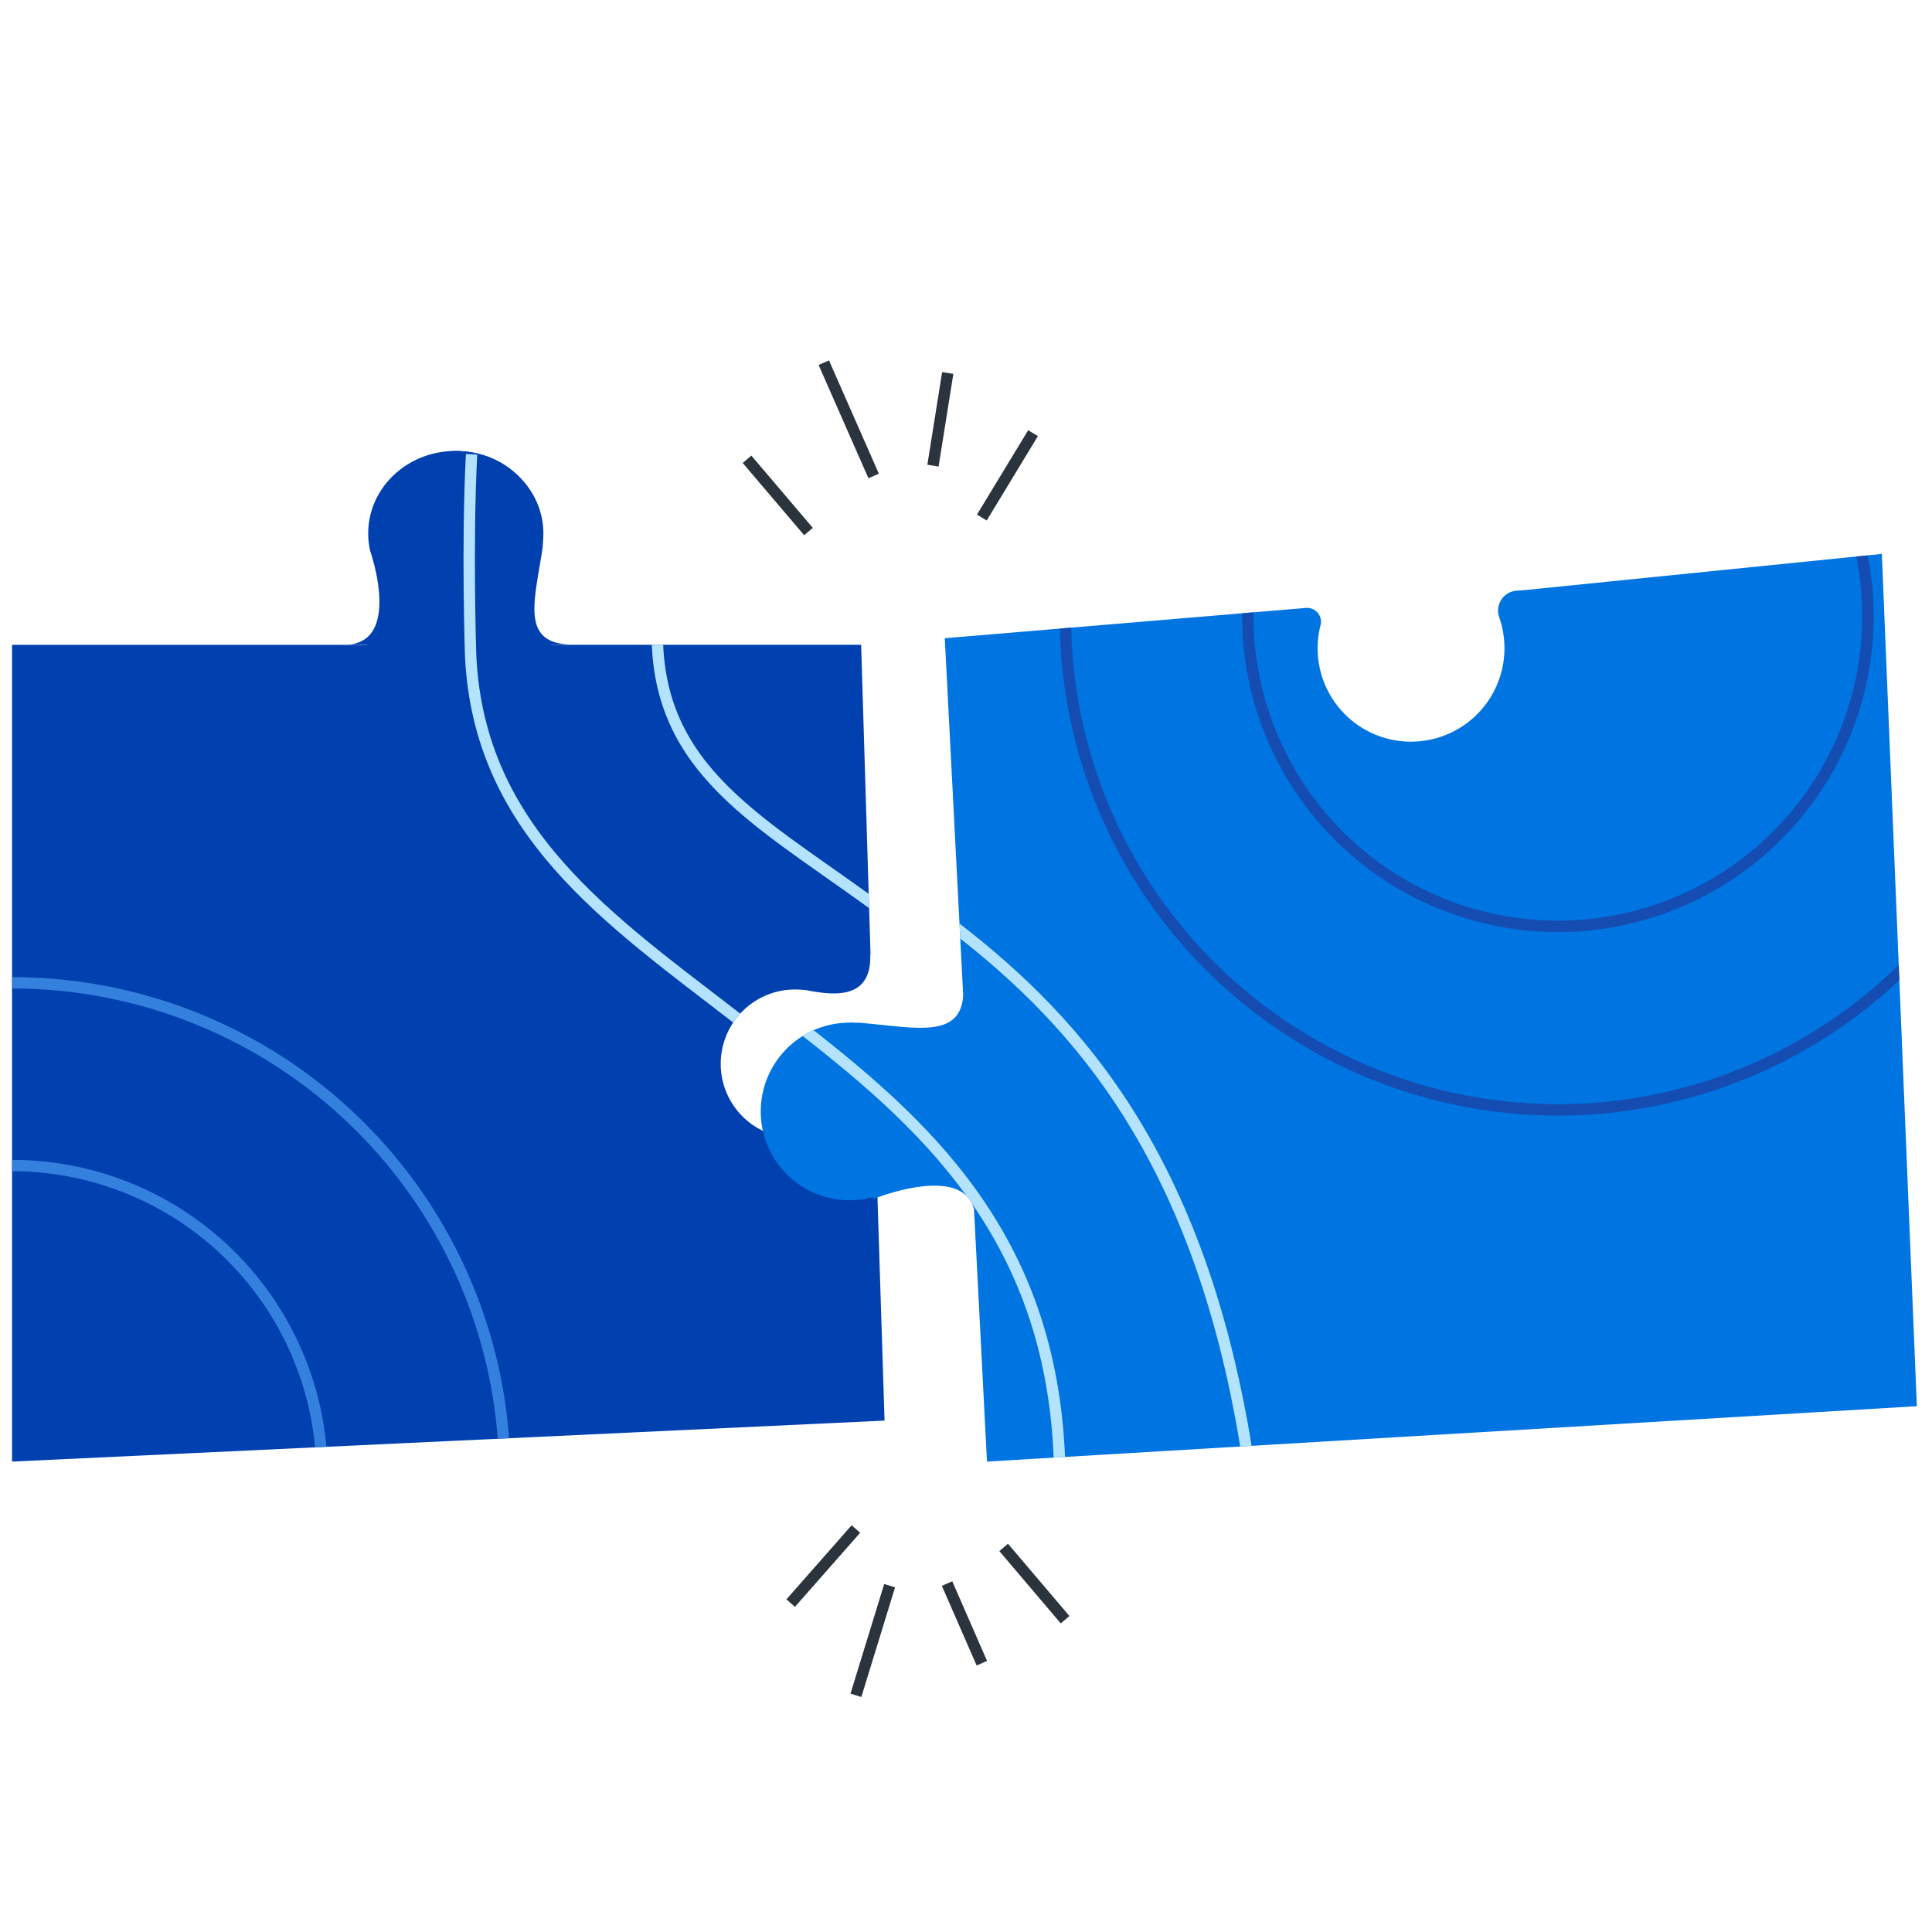 <svg xmlns="http://www.w3.org/2000/svg" xmlns:xlink="http://www.w3.org/1999/xlink" viewBox="0 0 255 255"><defs><style>.cls-1{fill:#0040af;}.cls-2{fill:#0074e0;}.cls-3{clip-path:url(#clip-path);}.cls-4,.cls-5,.cls-7,.cls-8,.cls-9{fill:none;}.cls-4{stroke:#3480de;}.cls-4,.cls-5,.cls-7{stroke-linejoin:round;}.cls-4,.cls-5,.cls-7,.cls-9{stroke-width:1.5px;}.cls-5{stroke:#b4e3ff;}.cls-6{clip-path:url(#clip-path-2);}.cls-7{stroke:#144cb1;}.cls-9{stroke:#2b343c;stroke-miterlimit:10;}</style><clipPath id="clip-path"><path class="cls-1" d="M114.9,126l-1.24-40.9H73c-5.67-.18-4-5.28-3.11-11.65,0-.08,0-.17,0-.26v-.12h0c0-.38,1.73-.77,1.73-1.16,0-8.86-6-12.38-11.46-12.38s-9.81,7-9.81,12.38A10.1,10.1,0,0,0,50.65,74h-.22s3.68,10.57-2.18,11.11H1.59V192.91l115.16-5.41-1-31.5c-.2-6.79-8-6-9.25-5.88h-.17a9.81,9.81,0,1,1-1.33-19.52,11.11,11.11,0,0,1,1.16.07h0c.32,0,.64.09,1,.16,3,.5,7.91,1.06,7.7-4.87"/></clipPath><clipPath id="clip-path-2"><path class="cls-2" d="M253,185.6,248.38,73.11l-47,4.76-1.21.09a2.64,2.64,0,0,0-2.31,3.46,12.34,12.34,0,0,1-11.12,16.46A12.32,12.32,0,0,1,174.3,82.5a1.83,1.83,0,0,0-1.94-2.26h0l-47.66,4,2.43,47.16c-.41,5.76-6.36,4.21-13.67,3.59a3.16,3.16,0,0,0-.32,0H113a10.72,10.72,0,0,0-1.39,0,11.72,11.72,0,1,0,3.66,23l0,.26s11.75-4.77,13.29,1.41l1.71,33.25Z"/></clipPath></defs><title>methodologies-feature</title><g id="Layer_2" data-name="Layer 2"><g id="hover_state" data-name="hover state"><path class="cls-1" d="M76.18,85.08h-.86c-6.71-.2-4.72-5.86-3.68-12.94,0-.1,0-.2,0-.3a.69.69,0,0,1,0-.13h0a10.9,10.9,0,0,0,.08-1.29c0-6-5.19-10.9-11.59-10.9S48.6,64.4,48.6,70.42a10.26,10.26,0,0,0,.26,2.3h0S53,84.49,46,85.08H44.78"/><path class="cls-1" d="M114.9,126l-1.24-40.9H73c-5.67-.18-4-5.28-3.11-11.65,0-.08,0-.17,0-.26v-.12h0c0-.38,1.73-.77,1.73-1.16,0-8.86-6-12.38-11.46-12.38s-9.81,7-9.81,12.38A10.1,10.1,0,0,0,50.65,74h-.22s3.68,10.57-2.18,11.11H1.59V192.91l115.16-5.41-1-31.5c-.2-6.79-8-6-9.25-5.88h-.17a9.81,9.81,0,1,1-1.33-19.52,11.11,11.11,0,0,1,1.16.07h0c.32,0,.64.09,1,.16,3,.5,7.91,1.06,7.7-4.87"/><g class="cls-3"><path class="cls-4" d="M42.47,192.91A40.92,40.92,0,0,0,1.59,153.84l-1,0"/><path class="cls-4" d="M66.6,192.91a65,65,0,0,0-65-63.19h-1"/><path class="cls-5" d="M86.78,85.09c1.49,35.62,57.66,25.39,70.7,106"/><path class="cls-5" d="M132.83,192.6c-2.23-59.83-68.47-59.62-70.71-106,0,0-.5-14.72.12-26.64"/></g><path class="cls-2" d="M253,185.6,248.38,73.11l-47,4.76-1.21.09a2.64,2.64,0,0,0-2.31,3.46,12.34,12.34,0,0,1-11.12,16.46A12.32,12.32,0,0,1,174.3,82.5a1.83,1.83,0,0,0-1.94-2.26h0l-47.66,4,2.43,47.16c-.41,5.76-6.36,4.21-13.67,3.59a3.16,3.16,0,0,0-.32,0H113a10.72,10.72,0,0,0-1.39,0,11.72,11.72,0,1,0,3.66,23l0,.26s11.75-4.77,13.29,1.41l1.71,33.25Z"/><g class="cls-6"><path class="cls-7" d="M164.79,78.58c-.06.93-.09,1.86-.09,2.8a40.92,40.92,0,1,0,80.68-9.71"/><path class="cls-7" d="M140.62,79c0,.79,0,1.59,0,2.39a65,65,0,0,0,112.16,44.83"/><path class="cls-5" d="M93.78,85.09c1.49,35.78,57.73,25.85,70.7,106"/><path class="cls-5" d="M139.83,192.6c-2.23-59.74-68.47-59.44-70.71-106,0,0-.5-14,.12-26"/></g><rect class="cls-8" width="255" height="255"/><line class="cls-9" x1="129.59" y1="68.31" x2="136.35" y2="57.17"/><line class="cls-9" x1="123.14" y1="61.46" x2="125.09" y2="49.23"/><line class="cls-9" x1="115.31" y1="62.82" x2="108.73" y2="47.87"/><line class="cls-9" x1="106.71" y1="70.16" x2="98.6" y2="60.62"/><line class="cls-9" x1="112.97" y1="201.81" x2="104.36" y2="211.59"/><line class="cls-9" x1="117.42" y1="209.29" x2="112.97" y2="223.76"/><line class="cls-9" x1="125" y1="209.01" x2="129.59" y2="219.52"/><line class="cls-9" x1="132.47" y1="204.24" x2="140.58" y2="213.78"/></g></g></svg>